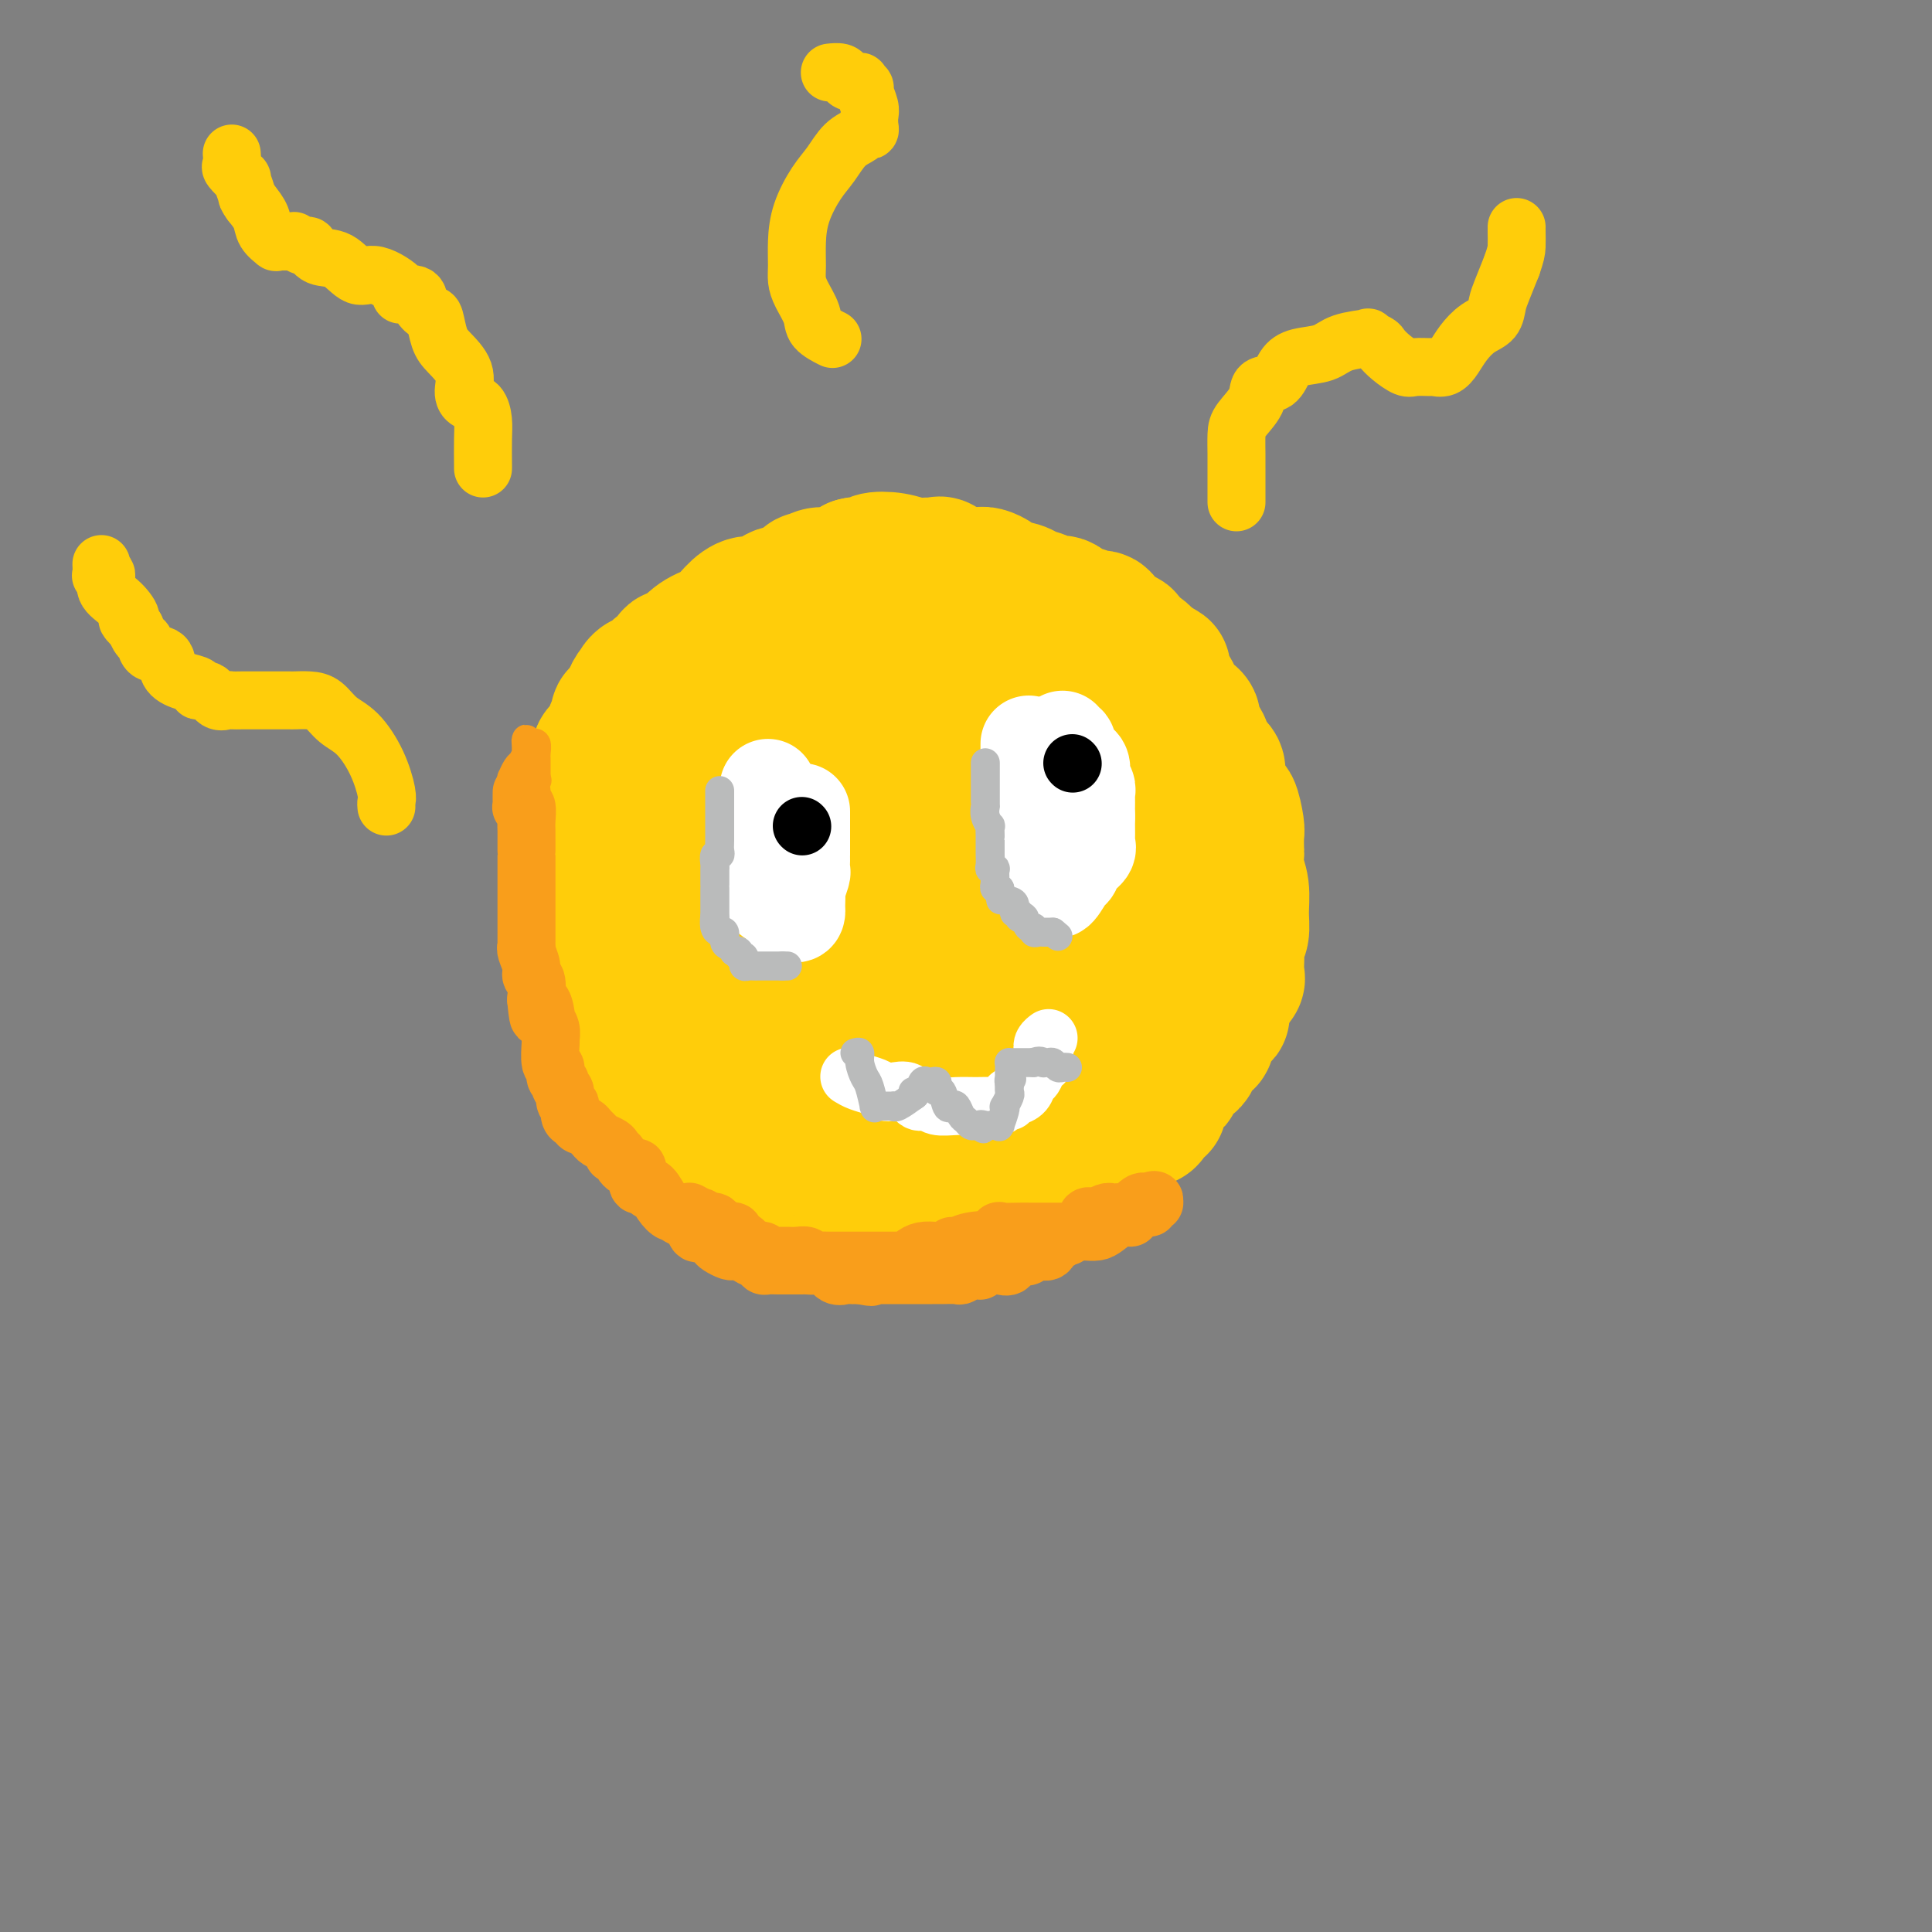 <svg viewBox='0 0 400 400' version='1.1' xmlns='http://www.w3.org/2000/svg' xmlns:xlink='http://www.w3.org/1999/xlink'><rect x="0" y="0" width="400" height="400" fill="#808080" stroke="none"/><g fill='none' stroke='#FFCD0A' stroke-width='28' stroke-linecap='round' stroke-linejoin='round'><path d='M201,128c0.324,-0.030 0.648,-0.059 0,0c-0.648,0.059 -2.269,0.208 -3,0c-0.731,-0.208 -0.573,-0.772 -1,-1c-0.427,-0.228 -1.437,-0.121 -3,0c-1.563,0.121 -3.677,0.255 -6,1c-2.323,0.745 -4.856,2.100 -7,3c-2.144,0.900 -3.901,1.346 -5,2c-1.099,0.654 -1.542,1.517 -2,2c-0.458,0.483 -0.932,0.586 -2,1c-1.068,0.414 -2.731,1.140 -4,2c-1.269,0.860 -2.145,1.854 -3,3c-0.855,1.146 -1.689,2.442 -2,3c-0.311,0.558 -0.099,0.376 -1,1c-0.901,0.624 -2.914,2.054 -4,3c-1.086,0.946 -1.243,1.409 -2,3c-0.757,1.591 -2.114,4.308 -3,6c-0.886,1.692 -1.303,2.357 -2,4c-0.697,1.643 -1.675,4.265 -2,6c-0.325,1.735 0.004,2.584 0,4c-0.004,1.416 -0.341,3.401 -1,5c-0.659,1.599 -1.639,2.813 -2,4c-0.361,1.187 -0.104,2.348 0,4c0.104,1.652 0.055,3.795 0,6c-0.055,2.205 -0.115,4.472 0,6c0.115,1.528 0.404,2.316 1,4c0.596,1.684 1.500,4.263 2,6c0.500,1.737 0.598,2.630 1,4c0.402,1.370 1.108,3.215 2,5c0.892,1.785 1.969,3.510 3,5c1.031,1.490 2.015,2.745 3,4'/><path d='M158,224c2.166,5.222 1.580,4.278 2,4c0.420,-0.278 1.847,0.111 3,1c1.153,0.889 2.032,2.277 3,3c0.968,0.723 2.024,0.782 3,1c0.976,0.218 1.872,0.597 3,1c1.128,0.403 2.488,0.832 4,1c1.512,0.168 3.178,0.075 5,0c1.822,-0.075 3.802,-0.131 6,0c2.198,0.131 4.614,0.450 7,0c2.386,-0.450 4.743,-1.669 7,-2c2.257,-0.331 4.414,0.225 6,0c1.586,-0.225 2.601,-1.230 4,-2c1.399,-0.770 3.182,-1.304 5,-2c1.818,-0.696 3.673,-1.554 5,-2c1.327,-0.446 2.128,-0.480 3,-1c0.872,-0.520 1.815,-1.527 3,-2c1.185,-0.473 2.610,-0.412 4,-1c1.390,-0.588 2.743,-1.826 4,-3c1.257,-1.174 2.418,-2.286 3,-3c0.582,-0.714 0.587,-1.032 1,-2c0.413,-0.968 1.235,-2.587 2,-4c0.765,-1.413 1.473,-2.621 2,-4c0.527,-1.379 0.873,-2.929 1,-4c0.127,-1.071 0.034,-1.664 0,-3c-0.034,-1.336 -0.008,-3.415 0,-5c0.008,-1.585 -0.002,-2.676 0,-4c0.002,-1.324 0.014,-2.880 0,-4c-0.014,-1.120 -0.055,-1.805 0,-3c0.055,-1.195 0.207,-2.899 0,-4c-0.207,-1.101 -0.773,-1.600 -1,-3c-0.227,-1.400 -0.113,-3.700 0,-6'/><path d='M243,171c0.035,-5.714 0.623,-3.999 0,-4c-0.623,-0.001 -2.456,-1.720 -3,-3c-0.544,-1.280 0.200,-2.123 0,-3c-0.200,-0.877 -1.343,-1.787 -2,-3c-0.657,-1.213 -0.827,-2.728 -1,-4c-0.173,-1.272 -0.350,-2.302 -1,-3c-0.650,-0.698 -1.774,-1.064 -2,-2c-0.226,-0.936 0.445,-2.444 0,-3c-0.445,-0.556 -2.006,-0.161 -3,-1c-0.994,-0.839 -1.420,-2.911 -2,-4c-0.580,-1.089 -1.314,-1.196 -2,-2c-0.686,-0.804 -1.325,-2.304 -2,-3c-0.675,-0.696 -1.386,-0.589 -2,-1c-0.614,-0.411 -1.129,-1.340 -2,-2c-0.871,-0.660 -2.097,-1.052 -3,-1c-0.903,0.052 -1.482,0.546 -2,0c-0.518,-0.546 -0.974,-2.132 -2,-3c-1.026,-0.868 -2.624,-1.017 -3,-1c-0.376,0.017 0.468,0.200 0,0c-0.468,-0.200 -2.249,-0.785 -3,-1c-0.751,-0.215 -0.474,-0.061 -1,0c-0.526,0.061 -1.857,0.031 -3,0c-1.143,-0.031 -2.098,-0.061 -3,0c-0.902,0.061 -1.749,0.212 -3,0c-1.251,-0.212 -2.905,-0.789 -4,-1c-1.095,-0.211 -1.630,-0.057 -2,0c-0.370,0.057 -0.573,0.015 -2,0c-1.427,-0.015 -4.076,-0.004 -5,0c-0.924,0.004 -0.121,0.001 0,0c0.121,-0.001 -0.439,-0.001 -1,0'/><path d='M184,126c-3.611,0.071 -0.637,0.750 0,1c0.637,0.250 -1.062,0.071 -2,0c-0.938,-0.071 -1.114,-0.032 -1,0c0.114,0.032 0.517,0.059 0,0c-0.517,-0.059 -1.954,-0.204 -3,0c-1.046,0.204 -1.702,0.758 -2,1c-0.298,0.242 -0.237,0.174 -1,0c-0.763,-0.174 -2.351,-0.453 -3,0c-0.649,0.453 -0.360,1.637 -1,2c-0.640,0.363 -2.211,-0.095 -3,0c-0.789,0.095 -0.798,0.744 -1,1c-0.202,0.256 -0.597,0.120 -1,0c-0.403,-0.120 -0.815,-0.224 -1,0c-0.185,0.224 -0.143,0.777 0,1c0.143,0.223 0.386,0.116 0,0c-0.386,-0.116 -1.399,-0.242 -2,0c-0.601,0.242 -0.788,0.853 -1,1c-0.212,0.147 -0.450,-0.171 -1,0c-0.550,0.171 -1.414,0.831 -2,1c-0.586,0.169 -0.896,-0.151 -1,0c-0.104,0.151 -0.002,0.775 0,1c0.002,0.225 -0.096,0.052 0,0c0.096,-0.052 0.387,0.017 0,0c-0.387,-0.017 -1.450,-0.120 -2,0c-0.550,0.120 -0.586,0.463 -1,1c-0.414,0.537 -1.207,1.269 -2,2'/><path d='M153,138c-4.994,1.751 -1.979,0.128 -1,0c0.979,-0.128 -0.076,1.240 -1,2c-0.924,0.760 -1.716,0.911 -2,1c-0.284,0.089 -0.060,0.117 0,0c0.060,-0.117 -0.043,-0.378 0,0c0.043,0.378 0.232,1.397 0,2c-0.232,0.603 -0.885,0.791 -1,1c-0.115,0.209 0.308,0.440 0,1c-0.308,0.560 -1.349,1.449 -2,2c-0.651,0.551 -0.913,0.763 -1,1c-0.087,0.237 0.001,0.500 0,1c-0.001,0.500 -0.092,1.236 0,2c0.092,0.764 0.365,1.554 0,2c-0.365,0.446 -1.370,0.547 -2,1c-0.630,0.453 -0.886,1.258 -1,2c-0.114,0.742 -0.087,1.423 0,2c0.087,0.577 0.235,1.051 0,2c-0.235,0.949 -0.851,2.371 -1,3c-0.149,0.629 0.170,0.463 0,1c-0.170,0.537 -0.830,1.778 -1,3c-0.170,1.222 0.151,2.426 0,3c-0.151,0.574 -0.772,0.518 -1,1c-0.228,0.482 -0.061,1.504 0,2c0.061,0.496 0.016,0.468 0,1c-0.016,0.532 -0.004,1.623 0,2c0.004,0.377 0.001,0.039 0,0c-0.001,-0.039 -0.000,0.220 0,1c0.000,0.780 0.000,2.080 0,3c-0.000,0.920 -0.000,1.460 0,2'/><path d='M139,182c-0.452,4.806 0.419,2.820 1,3c0.581,0.180 0.873,2.524 1,4c0.127,1.476 0.091,2.082 0,3c-0.091,0.918 -0.236,2.147 0,3c0.236,0.853 0.852,1.329 1,2c0.148,0.671 -0.172,1.537 0,2c0.172,0.463 0.834,0.523 1,1c0.166,0.477 -0.166,1.371 0,2c0.166,0.629 0.830,0.994 1,1c0.170,0.006 -0.155,-0.346 0,0c0.155,0.346 0.788,1.391 1,2c0.212,0.609 0.001,0.781 0,1c-0.001,0.219 0.209,0.483 1,1c0.791,0.517 2.165,1.286 3,2c0.835,0.714 1.131,1.372 2,2c0.869,0.628 2.312,1.224 3,2c0.688,0.776 0.621,1.730 1,2c0.379,0.270 1.203,-0.144 2,0c0.797,0.144 1.568,0.847 2,1c0.432,0.153 0.524,-0.243 1,0c0.476,0.243 1.334,1.126 2,2c0.666,0.874 1.140,1.741 2,2c0.860,0.259 2.105,-0.089 3,0c0.895,0.089 1.441,0.615 2,1c0.559,0.385 1.132,0.628 2,1c0.868,0.372 2.031,0.874 3,1c0.969,0.126 1.743,-0.124 3,0c1.257,0.124 2.997,0.621 4,1c1.003,0.379 1.270,0.641 2,1c0.730,0.359 1.923,0.817 3,1c1.077,0.183 2.039,0.092 3,0'/><path d='M189,226c4.692,0.929 3.922,0.251 4,0c0.078,-0.251 1.006,-0.074 2,0c0.994,0.074 2.056,0.046 3,0c0.944,-0.046 1.771,-0.110 3,0c1.229,0.110 2.860,0.393 4,0c1.140,-0.393 1.789,-1.462 3,-2c1.211,-0.538 2.985,-0.545 4,-1c1.015,-0.455 1.272,-1.357 2,-2c0.728,-0.643 1.928,-1.028 3,-1c1.072,0.028 2.017,0.468 3,0c0.983,-0.468 2.003,-1.845 3,-3c0.997,-1.155 1.970,-2.090 3,-3c1.030,-0.910 2.118,-1.797 3,-3c0.882,-1.203 1.557,-2.723 2,-4c0.443,-1.277 0.655,-2.311 1,-3c0.345,-0.689 0.825,-1.032 1,-2c0.175,-0.968 0.046,-2.559 0,-4c-0.046,-1.441 -0.009,-2.731 0,-4c0.009,-1.269 -0.009,-2.517 0,-4c0.009,-1.483 0.045,-3.202 0,-5c-0.045,-1.798 -0.173,-3.677 0,-5c0.173,-1.323 0.646,-2.092 0,-3c-0.646,-0.908 -2.412,-1.957 -3,-3c-0.588,-1.043 0.002,-2.080 0,-3c-0.002,-0.920 -0.596,-1.722 -1,-3c-0.404,-1.278 -0.620,-3.032 -1,-4c-0.380,-0.968 -0.925,-1.149 -1,-2c-0.075,-0.851 0.320,-2.372 0,-3c-0.320,-0.628 -1.355,-0.361 -2,-1c-0.645,-0.639 -0.898,-2.182 -1,-3c-0.102,-0.818 -0.051,-0.909 0,-1'/><path d='M224,154c-2.120,-4.134 -2.918,-2.971 -3,-3c-0.082,-0.029 0.554,-1.252 0,-2c-0.554,-0.748 -2.297,-1.022 -3,-1c-0.703,0.022 -0.364,0.339 -1,0c-0.636,-0.339 -2.245,-1.334 -3,-2c-0.755,-0.666 -0.654,-1.002 -1,-1c-0.346,0.002 -1.137,0.340 -2,0c-0.863,-0.340 -1.797,-1.360 -3,-2c-1.203,-0.640 -2.675,-0.899 -4,-1c-1.325,-0.101 -2.505,-0.043 -4,0c-1.495,0.043 -3.307,0.070 -5,0c-1.693,-0.070 -3.269,-0.236 -4,0c-0.731,0.236 -0.619,0.874 -1,1c-0.381,0.126 -1.256,-0.259 -2,0c-0.744,0.259 -1.358,1.163 -3,2c-1.642,0.837 -4.314,1.607 -6,3c-1.686,1.393 -2.386,3.410 -4,5c-1.614,1.590 -4.141,2.755 -6,5c-1.859,2.245 -3.049,5.572 -4,8c-0.951,2.428 -1.664,3.957 -2,5c-0.336,1.043 -0.295,1.602 -1,3c-0.705,1.398 -2.157,3.637 -3,6c-0.843,2.363 -1.076,4.852 -1,7c0.076,2.148 0.461,3.957 1,6c0.539,2.043 1.232,4.320 2,6c0.768,1.680 1.611,2.762 3,4c1.389,1.238 3.325,2.633 5,4c1.675,1.367 3.088,2.707 5,4c1.912,1.293 4.322,2.541 7,4c2.678,1.459 5.622,3.131 8,4c2.378,0.869 4.189,0.934 6,1'/><path d='M195,220c3.882,1.346 3.087,0.209 4,0c0.913,-0.209 3.533,0.508 6,0c2.467,-0.508 4.779,-2.242 7,-4c2.221,-1.758 4.349,-3.540 6,-5c1.651,-1.460 2.824,-2.599 4,-4c1.176,-1.401 2.353,-3.064 3,-4c0.647,-0.936 0.762,-1.143 1,-2c0.238,-0.857 0.598,-2.363 1,-4c0.402,-1.637 0.847,-3.405 1,-5c0.153,-1.595 0.015,-3.017 0,-5c-0.015,-1.983 0.093,-4.526 0,-6c-0.093,-1.474 -0.388,-1.878 -1,-3c-0.612,-1.122 -1.543,-2.962 -2,-4c-0.457,-1.038 -0.442,-1.274 -1,-2c-0.558,-0.726 -1.689,-1.941 -3,-3c-1.311,-1.059 -2.801,-1.961 -4,-3c-1.199,-1.039 -2.105,-2.215 -3,-3c-0.895,-0.785 -1.778,-1.180 -3,-2c-1.222,-0.820 -2.782,-2.065 -4,-3c-1.218,-0.935 -2.093,-1.560 -3,-2c-0.907,-0.440 -1.846,-0.693 -3,-1c-1.154,-0.307 -2.522,-0.667 -3,-1c-0.478,-0.333 -0.066,-0.640 -1,0c-0.934,0.640 -3.213,2.225 -5,4c-1.787,1.775 -3.081,3.739 -5,6c-1.919,2.261 -4.462,4.818 -6,7c-1.538,2.182 -2.072,3.988 -3,6c-0.928,2.012 -2.249,4.230 -3,7c-0.751,2.770 -0.933,6.092 -1,9c-0.067,2.908 -0.019,5.402 0,7c0.019,1.598 0.010,2.299 0,3'/><path d='M174,203c0.274,3.800 1.459,3.799 2,4c0.541,0.201 0.438,0.602 1,1c0.562,0.398 1.790,0.793 4,1c2.210,0.207 5.403,0.227 8,0c2.597,-0.227 4.598,-0.702 7,-2c2.402,-1.298 5.203,-3.421 7,-5c1.797,-1.579 2.589,-2.614 3,-4c0.411,-1.386 0.443,-3.123 1,-5c0.557,-1.877 1.641,-3.893 2,-6c0.359,-2.107 -0.007,-4.306 0,-6c0.007,-1.694 0.387,-2.885 0,-4c-0.387,-1.115 -1.542,-2.155 -2,-3c-0.458,-0.845 -0.218,-1.494 0,-2c0.218,-0.506 0.414,-0.868 0,-1c-0.414,-0.132 -1.439,-0.035 -2,0c-0.561,0.035 -0.660,0.007 -1,0c-0.340,-0.007 -0.922,0.006 -2,0c-1.078,-0.006 -2.652,-0.033 -4,1c-1.348,1.033 -2.470,3.126 -3,4c-0.530,0.874 -0.467,0.530 -1,1c-0.533,0.470 -1.660,1.754 -2,3c-0.340,1.246 0.108,2.453 0,4c-0.108,1.547 -0.770,3.433 -1,5c-0.230,1.567 -0.026,2.815 0,4c0.026,1.185 -0.127,2.307 0,3c0.127,0.693 0.533,0.956 1,1c0.467,0.044 0.995,-0.132 2,0c1.005,0.132 2.486,0.571 4,0c1.514,-0.571 3.062,-2.154 4,-3c0.938,-0.846 1.268,-0.956 2,-2c0.732,-1.044 1.866,-3.022 3,-5'/><path d='M207,187c1.724,-1.940 1.534,-1.792 2,-3c0.466,-1.208 1.588,-3.774 2,-6c0.412,-2.226 0.115,-4.112 0,-6c-0.115,-1.888 -0.046,-3.777 0,-6c0.046,-2.223 0.071,-4.778 -1,-7c-1.071,-2.222 -3.239,-4.110 -5,-6c-1.761,-1.890 -3.117,-3.780 -5,-5c-1.883,-1.220 -4.293,-1.768 -6,-2c-1.707,-0.232 -2.711,-0.146 -4,0c-1.289,0.146 -2.862,0.353 -5,1c-2.138,0.647 -4.841,1.733 -7,3c-2.159,1.267 -3.772,2.715 -6,4c-2.228,1.285 -5.069,2.408 -7,4c-1.931,1.592 -2.952,3.654 -4,5c-1.048,1.346 -2.123,1.977 -3,3c-0.877,1.023 -1.555,2.439 -2,5c-0.445,2.561 -0.655,6.267 -1,9c-0.345,2.733 -0.823,4.493 -1,7c-0.177,2.507 -0.052,5.762 0,8c0.052,2.238 0.032,3.461 1,5c0.968,1.539 2.924,3.396 5,5c2.076,1.604 4.273,2.957 7,4c2.727,1.043 5.983,1.776 9,2c3.017,0.224 5.794,-0.059 9,0c3.206,0.059 6.840,0.462 10,0c3.160,-0.462 5.845,-1.789 8,-3c2.155,-1.211 3.779,-2.305 6,-4c2.221,-1.695 5.039,-3.990 7,-6c1.961,-2.010 3.067,-3.733 4,-6c0.933,-2.267 1.695,-5.076 2,-8c0.305,-2.924 0.152,-5.962 0,-9'/><path d='M222,175c0.908,-5.166 0.178,-6.581 -1,-9c-1.178,-2.419 -2.802,-5.843 -4,-8c-1.198,-2.157 -1.968,-3.048 -3,-4c-1.032,-0.952 -2.327,-1.964 -4,-3c-1.673,-1.036 -3.724,-2.097 -5,-3c-1.276,-0.903 -1.777,-1.648 -4,-2c-2.223,-0.352 -6.169,-0.311 -9,-1c-2.831,-0.689 -4.545,-2.109 -8,-3c-3.455,-0.891 -8.649,-1.252 -12,-1c-3.351,0.252 -4.860,1.115 -7,2c-2.140,0.885 -4.912,1.790 -7,3c-2.088,1.210 -3.491,2.726 -5,5c-1.509,2.274 -3.124,5.306 -5,8c-1.876,2.694 -4.015,5.051 -5,8c-0.985,2.949 -0.817,6.489 -1,10c-0.183,3.511 -0.717,6.992 -1,10c-0.283,3.008 -0.313,5.541 0,8c0.313,2.459 0.971,4.842 2,7c1.029,2.158 2.431,4.090 4,6c1.569,1.910 3.307,3.797 5,5c1.693,1.203 3.342,1.720 5,3c1.658,1.280 3.324,3.321 5,4c1.676,0.679 3.361,-0.006 5,0c1.639,0.006 3.231,0.703 5,1c1.769,0.297 3.715,0.193 6,0c2.285,-0.193 4.908,-0.475 7,-1c2.092,-0.525 3.652,-1.293 6,-3c2.348,-1.707 5.485,-4.355 8,-6c2.515,-1.645 4.408,-2.289 6,-4c1.592,-1.711 2.883,-4.489 4,-7c1.117,-2.511 2.058,-4.756 3,-7'/><path d='M212,193c1.522,-3.935 1.829,-6.774 2,-9c0.171,-2.226 0.208,-3.840 0,-7c-0.208,-3.160 -0.661,-7.864 -1,-10c-0.339,-2.136 -0.565,-1.702 -1,-3c-0.435,-1.298 -1.078,-4.329 -2,-6c-0.922,-1.671 -2.124,-1.981 -3,-3c-0.876,-1.019 -1.427,-2.745 -3,-4c-1.573,-1.255 -4.167,-2.039 -6,-3c-1.833,-0.961 -2.903,-2.099 -4,-3c-1.097,-0.901 -2.220,-1.566 -3,-2c-0.780,-0.434 -1.218,-0.638 -3,-1c-1.782,-0.362 -4.907,-0.883 -6,-1c-1.093,-0.117 -0.153,0.169 -1,0c-0.847,-0.169 -3.480,-0.791 -6,-1c-2.520,-0.209 -4.927,-0.003 -7,0c-2.073,0.003 -3.812,-0.198 -6,0c-2.188,0.198 -4.826,0.794 -6,1c-1.174,0.206 -0.884,0.022 -1,0c-0.116,-0.022 -0.639,0.120 -1,0c-0.361,-0.120 -0.558,-0.500 -1,0c-0.442,0.500 -1.127,1.881 -2,3c-0.873,1.119 -1.935,1.978 -3,3c-1.065,1.022 -2.134,2.208 -3,4c-0.866,1.792 -1.529,4.190 -2,6c-0.471,1.810 -0.751,3.033 -1,4c-0.249,0.967 -0.466,1.680 -1,3c-0.534,1.320 -1.383,3.249 -2,5c-0.617,1.751 -1.000,3.325 -1,5c0.000,1.675 0.385,3.451 0,5c-0.385,1.549 -1.538,2.871 -2,4c-0.462,1.129 -0.231,2.064 0,3'/><path d='M136,186c-1.392,6.213 -0.373,4.244 0,4c0.373,-0.244 0.100,1.236 0,3c-0.100,1.764 -0.027,3.813 0,5c0.027,1.187 0.010,1.513 0,2c-0.010,0.487 -0.011,1.137 0,2c0.011,0.863 0.034,1.940 0,3c-0.034,1.060 -0.125,2.102 0,3c0.125,0.898 0.467,1.650 1,3c0.533,1.350 1.259,3.297 2,4c0.741,0.703 1.497,0.162 2,1c0.503,0.838 0.752,3.056 1,4c0.248,0.944 0.497,0.614 1,1c0.503,0.386 1.262,1.488 2,2c0.738,0.512 1.454,0.435 2,1c0.546,0.565 0.921,1.771 2,2c1.079,0.229 2.861,-0.521 4,0c1.139,0.521 1.633,2.311 3,3c1.367,0.689 3.606,0.276 5,0c1.394,-0.276 1.944,-0.415 3,0c1.056,0.415 2.619,1.383 4,2c1.381,0.617 2.581,0.883 4,1c1.419,0.117 3.056,0.084 5,0c1.944,-0.084 4.196,-0.218 6,0c1.804,0.218 3.160,0.790 4,1c0.840,0.210 1.165,0.058 2,0c0.835,-0.058 2.178,-0.022 3,0c0.822,0.022 1.121,0.031 2,0c0.879,-0.031 2.339,-0.101 4,0c1.661,0.101 3.524,0.373 5,0c1.476,-0.373 2.565,-1.392 4,-2c1.435,-0.608 3.218,-0.804 5,-1'/><path d='M212,230c4.407,-0.703 2.923,-0.961 3,-1c0.077,-0.039 1.715,0.140 3,0c1.285,-0.140 2.218,-0.600 3,-1c0.782,-0.400 1.414,-0.741 2,-1c0.586,-0.259 1.127,-0.438 2,-1c0.873,-0.562 2.079,-1.508 3,-2c0.921,-0.492 1.556,-0.530 2,-1c0.444,-0.470 0.696,-1.373 1,-2c0.304,-0.627 0.659,-0.979 1,-1c0.341,-0.021 0.669,0.290 1,0c0.331,-0.290 0.666,-1.180 1,-2c0.334,-0.820 0.667,-1.570 1,-2c0.333,-0.430 0.667,-0.542 1,-1c0.333,-0.458 0.663,-1.264 1,-2c0.337,-0.736 0.679,-1.401 1,-3c0.321,-1.599 0.622,-4.130 1,-6c0.378,-1.870 0.833,-3.077 1,-4c0.167,-0.923 0.045,-1.563 0,-3c-0.045,-1.437 -0.013,-3.673 0,-5c0.013,-1.327 0.006,-1.747 0,-3c-0.006,-1.253 -0.010,-3.341 0,-5c0.010,-1.659 0.034,-2.888 0,-4c-0.034,-1.112 -0.126,-2.105 0,-3c0.126,-0.895 0.470,-1.692 0,-3c-0.470,-1.308 -1.754,-3.127 -3,-5c-1.246,-1.873 -2.454,-3.800 -3,-5c-0.546,-1.200 -0.431,-1.672 -1,-3c-0.569,-1.328 -1.823,-3.511 -3,-5c-1.177,-1.489 -2.279,-2.286 -3,-3c-0.721,-0.714 -1.063,-1.347 -2,-2c-0.937,-0.653 -2.468,-1.327 -4,-2'/><path d='M221,149c-1.420,-1.767 -0.469,-2.684 -1,-3c-0.531,-0.316 -2.545,-0.030 -4,-1c-1.455,-0.970 -2.352,-3.195 -3,-4c-0.648,-0.805 -1.046,-0.191 -2,-1c-0.954,-0.809 -2.464,-3.040 -4,-4c-1.536,-0.960 -3.100,-0.647 -4,-1c-0.900,-0.353 -1.137,-1.370 -2,-2c-0.863,-0.630 -2.353,-0.872 -3,-1c-0.647,-0.128 -0.453,-0.142 -1,0c-0.547,0.142 -1.835,0.442 -3,0c-1.165,-0.442 -2.206,-1.624 -3,-2c-0.794,-0.376 -1.342,0.054 -2,0c-0.658,-0.054 -1.425,-0.593 -2,-1c-0.575,-0.407 -0.956,-0.681 -2,-1c-1.044,-0.319 -2.749,-0.681 -4,-1c-1.251,-0.319 -2.046,-0.593 -3,-1c-0.954,-0.407 -2.065,-0.946 -3,-1c-0.935,-0.054 -1.693,0.378 -3,0c-1.307,-0.378 -3.164,-1.568 -4,-2c-0.836,-0.432 -0.650,-0.108 -1,0c-0.350,0.108 -1.237,-0.001 -2,0c-0.763,0.001 -1.401,0.110 -2,0c-0.599,-0.110 -1.160,-0.440 -2,0c-0.840,0.440 -1.961,1.650 -3,2c-1.039,0.350 -1.998,-0.160 -3,0c-1.002,0.160 -2.046,0.990 -3,2c-0.954,1.010 -1.816,2.199 -3,3c-1.184,0.801 -2.688,1.215 -4,2c-1.312,0.785 -2.430,1.942 -3,3c-0.570,1.058 -0.591,2.017 -1,3c-0.409,0.983 -1.204,1.992 -2,3'/><path d='M139,141c-3.145,3.029 -3.007,2.603 -3,3c0.007,0.397 -0.116,1.618 -1,3c-0.884,1.382 -2.527,2.925 -3,4c-0.473,1.075 0.224,1.683 0,3c-0.224,1.317 -1.370,3.342 -2,5c-0.630,1.658 -0.743,2.949 -1,5c-0.257,2.051 -0.657,4.863 -1,7c-0.343,2.137 -0.627,3.600 -1,5c-0.373,1.400 -0.833,2.738 -1,4c-0.167,1.262 -0.041,2.449 0,4c0.041,1.551 -0.004,3.466 0,5c0.004,1.534 0.057,2.687 0,4c-0.057,1.313 -0.224,2.787 0,4c0.224,1.213 0.840,2.165 1,3c0.160,0.835 -0.135,1.553 0,3c0.135,1.447 0.700,3.623 1,5c0.300,1.377 0.334,1.955 1,3c0.666,1.045 1.963,2.558 3,4c1.037,1.442 1.813,2.811 3,4c1.187,1.189 2.785,2.196 4,3c1.215,0.804 2.049,1.406 3,2c0.951,0.594 2.021,1.181 3,2c0.979,0.819 1.868,1.870 3,3c1.132,1.130 2.509,2.340 4,3c1.491,0.660 3.098,0.769 5,1c1.902,0.231 4.100,0.584 6,1c1.900,0.416 3.504,0.896 5,1c1.496,0.104 2.886,-0.168 4,0c1.114,0.168 1.954,0.776 3,1c1.046,0.224 2.299,0.064 4,0c1.701,-0.064 3.851,-0.032 6,0'/><path d='M185,236c6.257,0.620 5.400,0.169 6,0c0.600,-0.169 2.655,-0.057 4,0c1.345,0.057 1.978,0.060 3,0c1.022,-0.060 2.432,-0.184 4,0c1.568,0.184 3.293,0.677 5,0c1.707,-0.677 3.397,-2.524 5,-3c1.603,-0.476 3.120,0.417 4,0c0.880,-0.417 1.124,-2.145 2,-3c0.876,-0.855 2.384,-0.836 3,-1c0.616,-0.164 0.340,-0.510 1,-1c0.660,-0.490 2.255,-1.123 3,-2c0.745,-0.877 0.641,-1.996 1,-3c0.359,-1.004 1.180,-1.891 2,-3c0.820,-1.109 1.638,-2.440 2,-3c0.362,-0.560 0.268,-0.348 1,-1c0.732,-0.652 2.291,-2.168 3,-3c0.709,-0.832 0.567,-0.979 1,-2c0.433,-1.021 1.439,-2.915 2,-4c0.561,-1.085 0.676,-1.359 1,-2c0.324,-0.641 0.857,-1.649 1,-2c0.143,-0.351 -0.105,-0.047 0,-1c0.105,-0.953 0.564,-3.165 1,-4c0.436,-0.835 0.849,-0.295 1,-1c0.151,-0.705 0.041,-2.657 0,-4c-0.041,-1.343 -0.014,-2.079 0,-3c0.014,-0.921 0.014,-2.028 0,-3c-0.014,-0.972 -0.042,-1.810 0,-3c0.042,-1.190 0.156,-2.731 0,-4c-0.156,-1.269 -0.580,-2.265 -1,-3c-0.420,-0.735 -0.834,-1.210 -1,-2c-0.166,-0.790 -0.083,-1.895 0,-3'/><path d='M239,172c-0.214,-5.344 -0.748,-3.203 -1,-3c-0.252,0.203 -0.221,-1.531 -1,-3c-0.779,-1.469 -2.367,-2.672 -3,-4c-0.633,-1.328 -0.313,-2.780 0,-4c0.313,-1.220 0.617,-2.208 0,-3c-0.617,-0.792 -2.154,-1.387 -3,-2c-0.846,-0.613 -1.000,-1.244 -1,-2c0.000,-0.756 0.155,-1.638 0,-2c-0.155,-0.362 -0.619,-0.206 -1,-1c-0.381,-0.794 -0.680,-2.539 -1,-3c-0.320,-0.461 -0.663,0.363 -1,0c-0.337,-0.363 -0.669,-1.914 -1,-3c-0.331,-1.086 -0.660,-1.709 -1,-2c-0.340,-0.291 -0.692,-0.251 -1,-1c-0.308,-0.749 -0.573,-2.289 -1,-3c-0.427,-0.711 -1.015,-0.594 -2,-1c-0.985,-0.406 -2.366,-1.337 -3,-2c-0.634,-0.663 -0.522,-1.060 -1,-1c-0.478,0.060 -1.546,0.576 -2,0c-0.454,-0.576 -0.294,-2.244 -1,-3c-0.706,-0.756 -2.278,-0.601 -3,-1c-0.722,-0.399 -0.595,-1.351 -1,-2c-0.405,-0.649 -1.342,-0.995 -2,-1c-0.658,-0.005 -1.039,0.332 -1,0c0.039,-0.332 0.496,-1.332 0,-2c-0.496,-0.668 -1.946,-1.002 -3,-1c-1.054,0.002 -1.710,0.340 -2,0c-0.290,-0.340 -0.212,-1.359 -1,-2c-0.788,-0.641 -2.443,-0.903 -3,-1c-0.557,-0.097 -0.016,-0.028 0,0c0.016,0.028 -0.492,0.014 -1,0'/><path d='M197,119c-4.601,-2.630 -3.104,-0.705 -3,0c0.104,0.705 -1.186,0.189 -2,0c-0.814,-0.189 -1.151,-0.050 -2,0c-0.849,0.050 -2.208,0.012 -3,0c-0.792,-0.012 -1.016,0.000 -2,0c-0.984,-0.000 -2.730,-0.014 -4,0c-1.270,0.014 -2.066,0.057 -3,0c-0.934,-0.057 -2.005,-0.213 -3,0c-0.995,0.213 -1.913,0.793 -3,1c-1.087,0.207 -2.341,0.039 -3,0c-0.659,-0.039 -0.721,0.052 -1,0c-0.279,-0.052 -0.774,-0.247 -1,0c-0.226,0.247 -0.182,0.936 0,1c0.182,0.064 0.502,-0.498 1,-1c0.498,-0.502 1.172,-0.943 2,-1c0.828,-0.057 1.808,0.269 3,0c1.192,-0.269 2.596,-1.135 4,-2'/><path d='M177,117c1.843,-0.479 2.450,-0.177 3,0c0.550,0.177 1.043,0.229 1,0c-0.043,-0.229 -0.621,-0.740 0,-1c0.621,-0.260 2.441,-0.268 4,0c1.559,0.268 2.856,0.811 4,1c1.144,0.189 2.135,0.022 3,0c0.865,-0.022 1.604,0.099 2,0c0.396,-0.099 0.448,-0.420 1,0c0.552,0.420 1.606,1.580 3,2c1.394,0.420 3.130,0.102 4,0c0.870,-0.102 0.874,0.014 1,0c0.126,-0.014 0.375,-0.158 1,0c0.625,0.158 1.627,0.619 2,1c0.373,0.381 0.116,0.681 1,1c0.884,0.319 2.908,0.658 4,1c1.092,0.342 1.251,0.688 2,1c0.749,0.312 2.087,0.590 3,1c0.913,0.410 1.399,0.951 2,1c0.601,0.049 1.317,-0.395 2,0c0.683,0.395 1.334,1.628 2,2c0.666,0.372 1.347,-0.117 2,0c0.653,0.117 1.278,0.838 2,1c0.722,0.162 1.541,-0.237 2,0c0.459,0.237 0.560,1.109 1,2c0.440,0.891 1.220,1.799 2,2c0.780,0.201 1.560,-0.307 2,0c0.440,0.307 0.542,1.429 1,2c0.458,0.571 1.274,0.592 2,1c0.726,0.408 1.363,1.204 2,2'/><path d='M238,137c5.090,2.721 1.816,1.023 1,1c-0.816,-0.023 0.828,1.629 2,3c1.172,1.371 1.874,2.461 2,3c0.126,0.539 -0.322,0.528 0,1c0.322,0.472 1.414,1.428 2,2c0.586,0.572 0.666,0.762 1,1c0.334,0.238 0.920,0.525 1,1c0.080,0.475 -0.347,1.138 0,2c0.347,0.862 1.469,1.924 2,3c0.531,1.076 0.471,2.167 1,3c0.529,0.833 1.647,1.407 2,2c0.353,0.593 -0.059,1.206 0,2c0.059,0.794 0.590,1.769 1,3c0.410,1.231 0.698,2.719 1,3c0.302,0.281 0.617,-0.645 1,0c0.383,0.645 0.834,2.861 1,4c0.166,1.139 0.048,1.202 0,2c-0.048,0.798 -0.027,2.330 0,3c0.027,0.670 0.061,0.476 0,1c-0.061,0.524 -0.216,1.765 0,3c0.216,1.235 0.804,2.466 1,4c0.196,1.534 0.000,3.373 0,5c-0.000,1.627 0.196,3.042 0,4c-0.196,0.958 -0.783,1.460 -1,2c-0.217,0.540 -0.065,1.117 0,2c0.065,0.883 0.042,2.072 0,3c-0.042,0.928 -0.102,1.597 0,2c0.102,0.403 0.368,0.541 0,1c-0.368,0.459 -1.368,1.239 -2,2c-0.632,0.761 -0.895,1.503 -1,2c-0.105,0.497 -0.053,0.748 0,1'/><path d='M253,208c-0.512,2.777 0.209,2.219 0,2c-0.209,-0.219 -1.349,-0.099 -2,1c-0.651,1.099 -0.814,3.176 -1,4c-0.186,0.824 -0.397,0.395 -1,1c-0.603,0.605 -1.599,2.244 -2,3c-0.401,0.756 -0.208,0.631 -1,1c-0.792,0.369 -2.569,1.234 -3,2c-0.431,0.766 0.483,1.433 0,2c-0.483,0.567 -2.364,1.034 -3,2c-0.636,0.966 -0.028,2.429 0,3c0.028,0.571 -0.525,0.248 -1,0c-0.475,-0.248 -0.871,-0.421 -1,0c-0.129,0.421 0.009,1.436 0,2c-0.009,0.564 -0.166,0.676 -1,1c-0.834,0.324 -2.346,0.861 -3,1c-0.654,0.139 -0.452,-0.121 -1,0c-0.548,0.121 -1.847,0.624 -3,1c-1.153,0.376 -2.160,0.625 -3,1c-0.840,0.375 -1.511,0.875 -2,1c-0.489,0.125 -0.795,-0.123 -2,0c-1.205,0.123 -3.309,0.619 -5,1c-1.691,0.381 -2.969,0.646 -4,1c-1.031,0.354 -1.814,0.798 -3,1c-1.186,0.202 -2.774,0.163 -4,0c-1.226,-0.163 -2.089,-0.450 -3,0c-0.911,0.450 -1.871,1.636 -3,2c-1.129,0.364 -2.427,-0.093 -3,0c-0.573,0.093 -0.422,0.736 -1,1c-0.578,0.264 -1.886,0.148 -3,0c-1.114,-0.148 -2.032,-0.328 -3,0c-0.968,0.328 -1.984,1.164 -3,2'/><path d='M188,244c-7.852,2.241 -2.482,1.342 -1,1c1.482,-0.342 -0.924,-0.129 -2,0c-1.076,0.129 -0.821,0.174 -1,0c-0.179,-0.174 -0.792,-0.568 -2,-1c-1.208,-0.432 -3.012,-0.900 -5,-1c-1.988,-0.100 -4.160,0.170 -5,0c-0.840,-0.170 -0.347,-0.781 -1,-1c-0.653,-0.219 -2.451,-0.047 -3,0c-0.549,0.047 0.152,-0.030 0,0c-0.152,0.030 -1.159,0.168 -2,0c-0.841,-0.168 -1.518,-0.641 -2,-1c-0.482,-0.359 -0.768,-0.603 -2,-1c-1.232,-0.397 -3.409,-0.946 -4,-1c-0.591,-0.054 0.403,0.385 0,0c-0.403,-0.385 -2.203,-1.596 -3,-2c-0.797,-0.404 -0.591,-0.002 -1,0c-0.409,0.002 -1.433,-0.397 -2,-1c-0.567,-0.603 -0.676,-1.409 -1,-2c-0.324,-0.591 -0.864,-0.967 -2,-1c-1.136,-0.033 -2.868,0.276 -4,0c-1.132,-0.276 -1.664,-1.137 -2,-2c-0.336,-0.863 -0.475,-1.728 -1,-2c-0.525,-0.272 -1.435,0.047 -2,0c-0.565,-0.047 -0.785,-0.462 -1,-1c-0.215,-0.538 -0.426,-1.200 -1,-2c-0.574,-0.800 -1.513,-1.738 -2,-2c-0.487,-0.262 -0.523,0.151 -1,0c-0.477,-0.151 -1.396,-0.865 -2,-1c-0.604,-0.135 -0.893,0.310 -1,0c-0.107,-0.310 -0.030,-1.374 0,-2c0.030,-0.626 0.015,-0.813 0,-1'/><path d='M132,220c-2.400,-1.876 -1.901,-0.065 -2,0c-0.099,0.065 -0.796,-1.615 -1,-3c-0.204,-1.385 0.085,-2.474 0,-3c-0.085,-0.526 -0.545,-0.489 -1,-1c-0.455,-0.511 -0.907,-1.569 -1,-2c-0.093,-0.431 0.172,-0.234 0,-1c-0.172,-0.766 -0.783,-2.495 -1,-3c-0.217,-0.505 -0.042,0.214 0,0c0.042,-0.214 -0.049,-1.361 0,-2c0.049,-0.639 0.237,-0.770 0,-1c-0.237,-0.230 -0.901,-0.560 -1,-1c-0.099,-0.440 0.366,-0.990 0,-2c-0.366,-1.010 -1.562,-2.480 -2,-3c-0.438,-0.520 -0.117,-0.088 0,0c0.117,0.088 0.031,-0.166 0,-1c-0.031,-0.834 -0.007,-2.246 0,-3c0.007,-0.754 -0.002,-0.850 0,-1c0.002,-0.150 0.015,-0.353 0,-1c-0.015,-0.647 -0.057,-1.736 0,-2c0.057,-0.264 0.213,0.298 0,0c-0.213,-0.298 -0.797,-1.455 -1,-2c-0.203,-0.545 -0.026,-0.477 0,-1c0.026,-0.523 -0.098,-1.636 0,-2c0.098,-0.364 0.419,0.020 0,0c-0.419,-0.020 -1.576,-0.444 -2,-1c-0.424,-0.556 -0.114,-1.244 0,-2c0.114,-0.756 0.030,-1.581 0,-2c-0.030,-0.419 -0.008,-0.432 0,-1c0.008,-0.568 0.002,-1.691 0,-2c-0.002,-0.309 -0.001,0.198 0,0c0.001,-0.198 0.000,-1.099 0,-2'/><path d='M120,175c-0.464,-3.812 -0.124,-1.843 0,-1c0.124,0.843 0.034,0.559 0,0c-0.034,-0.559 -0.010,-1.394 0,-2c0.010,-0.606 0.006,-0.985 0,-1c-0.006,-0.015 -0.016,0.333 0,0c0.016,-0.333 0.057,-1.346 0,-2c-0.057,-0.654 -0.212,-0.949 0,-1c0.212,-0.051 0.792,0.141 1,0c0.208,-0.141 0.046,-0.615 0,-1c-0.046,-0.385 0.026,-0.681 0,-1c-0.026,-0.319 -0.150,-0.662 0,-1c0.150,-0.338 0.575,-0.672 1,-1c0.425,-0.328 0.850,-0.650 1,-1c0.150,-0.350 0.025,-0.727 0,-1c-0.025,-0.273 0.049,-0.440 0,-1c-0.049,-0.560 -0.221,-1.512 0,-2c0.221,-0.488 0.833,-0.512 1,-1c0.167,-0.488 -0.113,-1.440 0,-2c0.113,-0.560 0.619,-0.729 1,-1c0.381,-0.271 0.637,-0.645 1,-1c0.363,-0.355 0.833,-0.691 1,-1c0.167,-0.309 0.031,-0.589 0,-1c-0.031,-0.411 0.043,-0.951 0,-1c-0.043,-0.049 -0.205,0.395 0,0c0.205,-0.395 0.776,-1.628 1,-2c0.224,-0.372 0.101,0.117 0,0c-0.101,-0.117 -0.181,-0.839 0,-1c0.181,-0.161 0.623,0.240 1,0c0.377,-0.240 0.688,-1.120 1,-2'/><path d='M130,146c1.714,-4.742 0.998,-2.098 1,-1c0.002,1.098 0.723,0.648 1,0c0.277,-0.648 0.112,-1.494 0,-2c-0.112,-0.506 -0.171,-0.670 0,-1c0.171,-0.330 0.571,-0.824 1,-1c0.429,-0.176 0.886,-0.032 1,0c0.114,0.032 -0.115,-0.047 0,0c0.115,0.047 0.573,0.218 1,0c0.427,-0.218 0.822,-0.827 1,-1c0.178,-0.173 0.138,0.089 0,0c-0.138,-0.089 -0.373,-0.531 0,-1c0.373,-0.469 1.356,-0.967 2,-1c0.644,-0.033 0.950,0.397 1,0c0.050,-0.397 -0.156,-1.621 0,-2c0.156,-0.379 0.673,0.087 1,0c0.327,-0.087 0.465,-0.726 1,-1c0.535,-0.274 1.467,-0.182 2,0c0.533,0.182 0.668,0.455 1,0c0.332,-0.455 0.862,-1.639 1,-2c0.138,-0.361 -0.117,0.099 0,0c0.117,-0.099 0.604,-0.759 1,-1c0.396,-0.241 0.700,-0.065 1,0c0.300,0.065 0.596,0.017 1,0c0.404,-0.017 0.916,-0.005 1,0c0.084,0.005 -0.262,0.001 0,0c0.262,-0.001 1.131,-0.001 2,0'/><path d='M151,132c1.729,-0.935 1.051,-1.771 1,-2c-0.051,-0.229 0.526,0.149 1,0c0.474,-0.149 0.847,-0.823 1,-1c0.153,-0.177 0.087,0.145 0,0c-0.087,-0.145 -0.195,-0.756 0,-1c0.195,-0.244 0.692,-0.122 1,0c0.308,0.122 0.426,0.244 1,0c0.574,-0.244 1.603,-0.854 2,-1c0.397,-0.146 0.162,0.171 0,0c-0.162,-0.171 -0.251,-0.831 0,-1c0.251,-0.169 0.840,0.153 1,0c0.160,-0.153 -0.111,-0.780 0,-1c0.111,-0.220 0.602,-0.031 1,0c0.398,0.031 0.702,-0.096 1,0c0.298,0.096 0.591,0.414 1,0c0.409,-0.414 0.936,-1.561 1,-2c0.064,-0.439 -0.333,-0.169 0,0c0.333,0.169 1.397,0.238 2,0c0.603,-0.238 0.744,-0.782 1,-1c0.256,-0.218 0.628,-0.109 1,0'/><path d='M167,122c2.643,-1.548 1.250,-0.417 1,0c-0.250,0.417 0.643,0.119 1,0c0.357,-0.119 0.179,-0.060 0,0'/></g>
<g fill='none' stroke='#F99E1B' stroke-width='12' stroke-linecap='round' stroke-linejoin='round'><path d='M108,164c-0.008,0.738 -0.016,1.475 0,2c0.016,0.525 0.057,0.836 0,1c-0.057,0.164 -0.211,0.179 0,0c0.211,-0.179 0.789,-0.552 1,0c0.211,0.552 0.057,2.028 0,3c-0.057,0.972 -0.015,1.439 0,2c0.015,0.561 0.004,1.217 0,2c-0.004,0.783 -0.001,1.695 0,2c0.001,0.305 0.000,0.003 0,0c-0.000,-0.003 -0.000,0.294 0,1c0.000,0.706 0.000,1.823 0,3c-0.000,1.177 -0.000,2.415 0,3c0.000,0.585 0.000,0.519 0,1c-0.000,0.481 -0.000,1.511 0,2c0.000,0.489 0.000,0.439 0,1c-0.000,0.561 -0.000,1.734 0,3c0.000,1.266 0.000,2.626 0,3c-0.000,0.374 -0.001,-0.238 0,0c0.001,0.238 0.004,1.327 0,2c-0.004,0.673 -0.016,0.930 0,1c0.016,0.070 0.061,-0.047 0,0c-0.061,0.047 -0.226,0.258 0,1c0.226,0.742 0.844,2.013 1,3c0.156,0.987 -0.150,1.689 0,2c0.150,0.311 0.757,0.232 1,1c0.243,0.768 0.121,2.384 0,4'/><path d='M111,207c0.626,6.767 0.689,2.185 1,1c0.311,-1.185 0.868,1.027 1,2c0.132,0.973 -0.162,0.706 0,1c0.162,0.294 0.779,1.149 1,2c0.221,0.851 0.044,1.699 0,2c-0.044,0.301 0.045,0.055 0,1c-0.045,0.945 -0.223,3.079 0,4c0.223,0.921 0.848,0.627 1,1c0.152,0.373 -0.171,1.413 0,2c0.171,0.587 0.834,0.722 1,1c0.166,0.278 -0.166,0.700 0,1c0.166,0.300 0.828,0.480 1,1c0.172,0.520 -0.147,1.382 0,2c0.147,0.618 0.760,0.993 1,1c0.240,0.007 0.106,-0.353 0,0c-0.106,0.353 -0.183,1.418 0,2c0.183,0.582 0.627,0.681 1,1c0.373,0.319 0.676,0.859 1,1c0.324,0.141 0.668,-0.117 1,0c0.332,0.117 0.653,0.608 1,1c0.347,0.392 0.719,0.684 1,1c0.281,0.316 0.471,0.657 1,1c0.529,0.343 1.398,0.687 2,1c0.602,0.313 0.938,0.596 1,1c0.062,0.404 -0.151,0.928 0,1c0.151,0.072 0.667,-0.309 1,0c0.333,0.309 0.484,1.309 1,2c0.516,0.691 1.396,1.072 2,1c0.604,-0.072 0.932,-0.596 1,0c0.068,0.596 -0.123,2.313 0,3c0.123,0.687 0.562,0.343 1,0'/><path d='M133,245c2.356,2.277 1.248,1.471 1,1c-0.248,-0.471 0.366,-0.605 1,0c0.634,0.605 1.287,1.949 2,3c0.713,1.051 1.486,1.810 2,2c0.514,0.190 0.768,-0.187 1,0c0.232,0.187 0.442,0.938 1,1c0.558,0.062 1.463,-0.565 2,0c0.537,0.565 0.706,2.322 1,3c0.294,0.678 0.712,0.276 1,0c0.288,-0.276 0.444,-0.428 1,0c0.556,0.428 1.511,1.435 2,2c0.489,0.565 0.513,0.686 1,1c0.487,0.314 1.439,0.819 2,1c0.561,0.181 0.731,0.037 1,0c0.269,-0.037 0.635,0.032 1,0c0.365,-0.032 0.727,-0.166 1,0c0.273,0.166 0.458,0.633 1,1c0.542,0.367 1.442,0.634 2,1c0.558,0.366 0.773,0.830 1,1c0.227,0.170 0.466,0.045 1,0c0.534,-0.045 1.365,-0.012 2,0c0.635,0.012 1.076,0.001 2,0c0.924,-0.001 2.330,0.007 3,0c0.670,-0.007 0.603,-0.030 1,0c0.397,0.030 1.258,0.113 2,0c0.742,-0.113 1.365,-0.423 2,0c0.635,0.423 1.284,1.577 2,2c0.716,0.423 1.501,0.113 2,0c0.499,-0.113 0.711,-0.031 1,0c0.289,0.031 0.654,0.009 1,0c0.346,-0.009 0.673,-0.004 1,0'/><path d='M178,264c4.280,0.774 1.479,0.207 1,0c-0.479,-0.207 1.363,-0.056 2,0c0.637,0.056 0.067,0.015 0,0c-0.067,-0.015 0.367,-0.004 1,0c0.633,0.004 1.464,0.001 2,0c0.536,-0.001 0.776,-0.000 1,0c0.224,0.000 0.431,0.000 1,0c0.569,-0.000 1.501,-0.000 2,0c0.499,0.000 0.565,0.000 1,0c0.435,-0.000 1.238,-0.000 2,0c0.762,0.000 1.485,0.001 2,0c0.515,-0.001 0.824,-0.004 1,0c0.176,0.004 0.218,0.015 1,0c0.782,-0.015 2.305,-0.057 3,0c0.695,0.057 0.563,0.212 1,0c0.437,-0.212 1.444,-0.793 2,-1c0.556,-0.207 0.662,-0.042 1,0c0.338,0.042 0.906,-0.039 1,0c0.094,0.039 -0.288,0.199 0,0c0.288,-0.199 1.247,-0.758 2,-1c0.753,-0.242 1.300,-0.169 2,0c0.700,0.169 1.552,0.433 2,0c0.448,-0.433 0.491,-1.564 1,-2c0.509,-0.436 1.484,-0.177 2,0c0.516,0.177 0.572,0.273 1,0c0.428,-0.273 1.228,-0.914 2,-1c0.772,-0.086 1.516,0.383 2,0c0.484,-0.383 0.707,-1.618 1,-2c0.293,-0.382 0.656,0.089 1,0c0.344,-0.089 0.670,-0.740 1,-1c0.330,-0.260 0.665,-0.130 1,0'/><path d='M221,256c1.971,-1.155 0.897,-1.043 1,-1c0.103,0.043 1.382,0.018 2,0c0.618,-0.018 0.576,-0.029 1,0c0.424,0.029 1.314,0.100 2,0c0.686,-0.100 1.166,-0.369 2,-1c0.834,-0.631 2.020,-1.623 3,-2c0.980,-0.377 1.755,-0.138 2,0c0.245,0.138 -0.039,0.177 0,0c0.039,-0.177 0.402,-0.569 1,-1c0.598,-0.431 1.433,-0.900 2,-1c0.567,-0.100 0.867,0.169 1,0c0.133,-0.169 0.097,-0.777 0,-1c-0.097,-0.223 -0.257,-0.060 0,0c0.257,0.060 0.931,0.017 1,0c0.069,-0.017 -0.465,-0.009 -1,0'/><path d='M238,249c2.395,-1.092 -0.117,-0.321 -1,0c-0.883,0.321 -0.138,0.191 0,0c0.138,-0.191 -0.331,-0.444 -1,0c-0.669,0.444 -1.538,1.583 -2,2c-0.462,0.417 -0.518,0.111 -1,0c-0.482,-0.111 -1.390,-0.026 -2,0c-0.610,0.026 -0.923,-0.007 -1,0c-0.077,0.007 0.081,0.053 0,0c-0.081,-0.053 -0.401,-0.204 -1,0c-0.599,0.204 -1.478,0.762 -2,1c-0.522,0.238 -0.686,0.155 -1,0c-0.314,-0.155 -0.777,-0.381 -1,0c-0.223,0.381 -0.205,1.370 -1,2c-0.795,0.630 -2.401,0.901 -3,1c-0.599,0.099 -0.189,0.027 0,0c0.189,-0.027 0.156,-0.007 0,0c-0.156,0.007 -0.436,0.002 -1,0c-0.564,-0.002 -1.412,-0.001 -2,0c-0.588,0.001 -0.917,0.000 -1,0c-0.083,-0.000 0.079,-0.000 0,0c-0.079,0.000 -0.401,0.000 -1,0c-0.599,-0.000 -1.476,-0.002 -2,0c-0.524,0.002 -0.696,0.006 -1,0c-0.304,-0.006 -0.741,-0.022 -2,0c-1.259,0.022 -3.339,0.083 -4,0c-0.661,-0.083 0.097,-0.309 0,0c-0.097,0.309 -1.048,1.155 -2,2'/><path d='M205,257c-5.193,1.255 -1.676,0.393 -1,0c0.676,-0.393 -1.488,-0.315 -3,0c-1.512,0.315 -2.372,0.868 -3,1c-0.628,0.132 -1.022,-0.158 -1,0c0.022,0.158 0.462,0.764 0,1c-0.462,0.236 -1.824,0.102 -3,0c-1.176,-0.102 -2.166,-0.171 -3,0c-0.834,0.171 -1.513,0.582 -2,1c-0.487,0.418 -0.782,0.844 -1,1c-0.218,0.156 -0.358,0.042 -1,0c-0.642,-0.042 -1.786,-0.011 -2,0c-0.214,0.011 0.502,0.003 0,0c-0.502,-0.003 -2.223,-0.001 -3,0c-0.777,0.001 -0.609,0.000 -1,0c-0.391,-0.000 -1.339,0.000 -2,0c-0.661,-0.000 -1.035,-0.000 -1,0c0.035,0.000 0.479,0.001 0,0c-0.479,-0.001 -1.882,-0.004 -3,0c-1.118,0.004 -1.952,0.015 -3,0c-1.048,-0.015 -2.312,-0.057 -3,0c-0.688,0.057 -0.801,0.211 -1,0c-0.199,-0.211 -0.484,-0.789 -1,-1c-0.516,-0.211 -1.265,-0.057 -2,0c-0.735,0.057 -1.457,0.015 -2,0c-0.543,-0.015 -0.906,-0.003 -1,0c-0.094,0.003 0.081,-0.003 0,0c-0.081,0.003 -0.420,0.015 -1,0c-0.580,-0.015 -1.403,-0.055 -2,0c-0.597,0.055 -0.968,0.207 -1,0c-0.032,-0.207 0.277,-0.773 0,-1c-0.277,-0.227 -1.138,-0.113 -2,0'/><path d='M156,259c-5.190,-0.343 -2.165,-0.200 -1,0c1.165,0.200 0.470,0.456 0,0c-0.470,-0.456 -0.716,-1.625 -1,-2c-0.284,-0.375 -0.605,0.044 -1,0c-0.395,-0.044 -0.863,-0.551 -1,-1c-0.137,-0.449 0.055,-0.838 0,-1c-0.055,-0.162 -0.359,-0.095 -1,0c-0.641,0.095 -1.620,0.218 -2,0c-0.380,-0.218 -0.161,-0.777 0,-1c0.161,-0.223 0.264,-0.111 0,0c-0.264,0.111 -0.894,0.222 -1,0c-0.106,-0.222 0.313,-0.776 0,-1c-0.313,-0.224 -1.359,-0.116 -2,0c-0.641,0.116 -0.876,0.241 -1,0c-0.124,-0.241 -0.136,-0.848 0,-1c0.136,-0.152 0.421,0.151 0,0c-0.421,-0.151 -1.549,-0.758 -2,-1c-0.451,-0.242 -0.226,-0.121 0,0'/></g>
<g fill='none' stroke='#F99E1B' stroke-width='6' stroke-linecap='round' stroke-linejoin='round'><path d='M106,163c-0.006,-0.296 -0.012,-0.591 0,-1c0.012,-0.409 0.041,-0.931 0,-1c-0.041,-0.069 -0.151,0.315 0,0c0.151,-0.315 0.562,-1.328 1,-2c0.438,-0.672 0.902,-1.003 1,-1c0.098,0.003 -0.170,0.341 0,0c0.170,-0.341 0.776,-1.361 1,-2c0.224,-0.639 0.064,-0.897 0,-1c-0.064,-0.103 -0.032,-0.052 0,0'/><path d='M109,155c0.465,-1.485 0.128,-1.196 0,-1c-0.128,0.196 -0.048,0.301 0,0c0.048,-0.301 0.064,-1.008 0,-1c-0.064,0.008 -0.210,0.733 0,1c0.210,0.267 0.774,0.078 1,0c0.226,-0.078 0.113,-0.046 0,0c-0.113,0.046 -0.226,0.106 0,0c0.226,-0.106 0.793,-0.379 1,0c0.207,0.379 0.056,1.411 0,2c-0.056,0.589 -0.015,0.736 0,1c0.015,0.264 0.004,0.645 0,1c-0.004,0.355 -0.001,0.683 0,1c0.001,0.317 0.000,0.624 0,1c-0.000,0.376 -0.000,0.822 0,1c0.000,0.178 0.000,0.089 0,0'/><path d='M111,161c0.333,1.000 0.167,0.500 0,0'/></g>
<g fill='none' stroke='#FFFFFF' stroke-width='20' stroke-linecap='round' stroke-linejoin='round'><path d='M159,163c-0.000,-0.016 -0.000,-0.032 0,0c0.000,0.032 0.001,0.111 0,1c-0.001,0.889 -0.004,2.587 0,3c0.004,0.413 0.015,-0.458 0,0c-0.015,0.458 -0.057,2.244 0,3c0.057,0.756 0.211,0.480 0,1c-0.211,0.520 -0.789,1.836 -1,3c-0.211,1.164 -0.056,2.175 0,3c0.056,0.825 0.014,1.464 0,2c-0.014,0.536 0.000,0.970 0,1c-0.000,0.030 -0.015,-0.343 0,0c0.015,0.343 0.059,1.402 0,2c-0.059,0.598 -0.219,0.736 0,1c0.219,0.264 0.819,0.653 1,1c0.181,0.347 -0.057,0.653 0,1c0.057,0.347 0.410,0.734 1,1c0.590,0.266 1.416,0.412 2,1c0.584,0.588 0.927,1.620 1,2c0.073,0.380 -0.122,0.109 0,0c0.122,-0.109 0.561,-0.054 1,0'/><path d='M164,189c1.154,0.771 1.040,-0.302 1,-1c-0.040,-0.698 -0.007,-1.021 0,-1c0.007,0.021 -0.012,0.386 0,0c0.012,-0.386 0.056,-1.521 0,-2c-0.056,-0.479 -0.211,-0.300 0,-1c0.211,-0.700 0.789,-2.278 1,-3c0.211,-0.722 0.057,-0.588 0,-1c-0.057,-0.412 -0.015,-1.370 0,-2c0.015,-0.630 0.004,-0.932 0,-1c-0.004,-0.068 -0.001,0.097 0,0c0.001,-0.097 0.000,-0.455 0,-1c-0.000,-0.545 -0.000,-1.277 0,-2c0.000,-0.723 0.000,-1.437 0,-2c-0.000,-0.563 -0.000,-0.974 0,-1c0.000,-0.026 0.000,0.333 0,0c-0.000,-0.333 -0.000,-1.359 0,-2c0.000,-0.641 0.000,-0.897 0,-1c-0.000,-0.103 -0.000,-0.051 0,0'/><path d='M213,154c0.002,0.768 0.004,1.536 0,2c-0.004,0.464 -0.015,0.624 0,2c0.015,1.376 0.057,3.970 0,5c-0.057,1.030 -0.211,0.497 0,1c0.211,0.503 0.789,2.040 1,3c0.211,0.960 0.055,1.341 0,2c-0.055,0.659 -0.011,1.597 0,3c0.011,1.403 -0.012,3.273 0,4c0.012,0.727 0.060,0.313 0,1c-0.060,0.687 -0.226,2.475 0,3c0.226,0.525 0.844,-0.213 1,0c0.156,0.213 -0.152,1.378 0,2c0.152,0.622 0.762,0.702 1,1c0.238,0.298 0.104,0.815 0,1c-0.104,0.185 -0.179,0.039 0,0c0.179,-0.039 0.612,0.030 1,0c0.388,-0.030 0.733,-0.157 1,0c0.267,0.157 0.457,0.600 1,0c0.543,-0.600 1.438,-2.241 2,-3c0.562,-0.759 0.792,-0.635 1,-1c0.208,-0.365 0.396,-1.218 1,-2c0.604,-0.782 1.626,-1.494 2,-2c0.374,-0.506 0.100,-0.806 0,-1c-0.100,-0.194 -0.027,-0.283 0,-1c0.027,-0.717 0.008,-2.062 0,-3c-0.008,-0.938 -0.004,-1.469 0,-2'/><path d='M225,169c0.000,-1.565 0.001,-1.977 0,-2c-0.001,-0.023 -0.004,0.342 0,0c0.004,-0.342 0.016,-1.390 0,-2c-0.016,-0.610 -0.059,-0.781 0,-1c0.059,-0.219 0.218,-0.488 0,-1c-0.218,-0.512 -0.815,-1.269 -1,-2c-0.185,-0.731 0.042,-1.435 0,-2c-0.042,-0.565 -0.351,-0.991 -1,-1c-0.649,-0.009 -1.637,0.400 -2,0c-0.363,-0.400 -0.101,-1.609 0,-2c0.101,-0.391 0.041,0.035 0,0c-0.041,-0.035 -0.064,-0.531 0,-1c0.064,-0.469 0.213,-0.909 0,-1c-0.213,-0.091 -0.788,0.168 -1,0c-0.212,-0.168 -0.061,-0.762 0,-1c0.061,-0.238 0.030,-0.119 0,0'/></g>
<g fill='none' stroke='#BABBBB' stroke-width='6' stroke-linecap='round' stroke-linejoin='round'><path d='M149,164c-0.000,-0.286 -0.000,-0.573 0,0c0.000,0.573 0.000,2.005 0,3c-0.000,0.995 -0.000,1.551 0,2c0.000,0.449 0.001,0.790 0,1c-0.001,0.210 -0.004,0.289 0,1c0.004,0.711 0.015,2.053 0,3c-0.015,0.947 -0.057,1.497 0,2c0.057,0.503 0.211,0.959 0,1c-0.211,0.041 -0.789,-0.331 -1,0c-0.211,0.331 -0.057,1.367 0,2c0.057,0.633 0.015,0.863 0,1c-0.015,0.137 -0.004,0.179 0,0c0.004,-0.179 0.001,-0.581 0,0c-0.001,0.581 -0.000,2.145 0,3c0.000,0.855 0.000,1.001 0,1c-0.000,-0.001 -0.000,-0.150 0,0c0.000,0.150 0.000,0.600 0,1c-0.000,0.400 -0.000,0.751 0,1c0.000,0.249 0.000,0.397 0,1c-0.000,0.603 -0.000,1.662 0,2c0.000,0.338 0.000,-0.046 0,0c-0.000,0.046 -0.000,0.523 0,1'/><path d='M148,190c-0.137,3.917 0.020,0.708 0,0c-0.020,-0.708 -0.216,1.085 0,2c0.216,0.915 0.845,0.952 1,1c0.155,0.048 -0.165,0.108 0,0c0.165,-0.108 0.814,-0.382 1,0c0.186,0.382 -0.090,1.422 0,2c0.090,0.578 0.545,0.695 1,1c0.455,0.305 0.910,0.799 1,1c0.090,0.201 -0.186,0.111 0,0c0.186,-0.111 0.835,-0.241 1,0c0.165,0.241 -0.153,0.853 0,1c0.153,0.147 0.776,-0.171 1,0c0.224,0.171 0.049,0.830 0,1c-0.049,0.170 0.029,-0.151 0,0c-0.029,0.151 -0.163,0.772 0,1c0.163,0.228 0.624,0.061 1,0c0.376,-0.061 0.667,-0.016 1,0c0.333,0.016 0.708,0.004 1,0c0.292,-0.004 0.502,-0.001 1,0c0.498,0.001 1.285,0.000 2,0c0.715,-0.000 1.357,-0.000 2,0'/><path d='M162,200c1.311,0.000 1.089,0.000 1,0c-0.089,0.000 -0.044,0.000 0,0'/><path d='M204,158c-0.000,-0.068 -0.000,-0.135 0,0c0.000,0.135 0.000,0.473 0,1c-0.000,0.527 -0.000,1.241 0,2c0.000,0.759 0.000,1.561 0,2c-0.000,0.439 -0.001,0.515 0,1c0.001,0.485 0.004,1.378 0,2c-0.004,0.622 -0.015,0.974 0,1c0.015,0.026 0.057,-0.274 0,0c-0.057,0.274 -0.211,1.121 0,2c0.211,0.879 0.789,1.789 1,2c0.211,0.211 0.057,-0.276 0,0c-0.057,0.276 -0.015,1.316 0,2c0.015,0.684 0.004,1.013 0,1c-0.004,-0.013 -0.002,-0.368 0,0c0.002,0.368 0.004,1.458 0,2c-0.004,0.542 -0.015,0.536 0,1c0.015,0.464 0.057,1.399 0,2c-0.057,0.601 -0.211,0.868 0,1c0.211,0.132 0.788,0.130 1,0c0.212,-0.130 0.061,-0.389 0,0c-0.061,0.389 -0.030,1.425 0,2c0.030,0.575 0.060,0.690 0,1c-0.060,0.310 -0.208,0.814 0,1c0.208,0.186 0.774,0.053 1,0c0.226,-0.053 0.113,-0.027 0,0'/><path d='M207,184c0.437,4.195 0.030,1.683 0,1c-0.030,-0.683 0.317,0.462 1,1c0.683,0.538 1.704,0.470 2,1c0.296,0.530 -0.131,1.659 0,2c0.131,0.341 0.819,-0.107 1,0c0.181,0.107 -0.145,0.769 0,1c0.145,0.231 0.761,0.033 1,0c0.239,-0.033 0.102,0.100 0,0c-0.102,-0.100 -0.168,-0.433 0,0c0.168,0.433 0.571,1.633 1,2c0.429,0.367 0.886,-0.098 1,0c0.114,0.098 -0.114,0.758 0,1c0.114,0.242 0.569,0.065 1,0c0.431,-0.065 0.836,-0.017 1,0c0.164,0.017 0.085,0.005 0,0c-0.085,-0.005 -0.177,-0.001 0,0c0.177,0.001 0.622,0.000 1,0c0.378,-0.000 0.689,-0.000 1,0'/><path d='M218,193c1.833,1.500 0.917,0.750 0,0'/></g>
<g fill='none' stroke='#000000' stroke-width='12' stroke-linecap='round' stroke-linejoin='round'><path d='M222,158c0.000,0.000 0.100,0.100 0.1,0.1'/><path d='M166,171c0.000,0.000 0.100,0.100 0.1,0.1'/></g>
<g fill='none' stroke='#FFFFFF' stroke-width='12' stroke-linecap='round' stroke-linejoin='round'><path d='M176,223c-0.149,-0.091 -0.298,-0.181 0,0c0.298,0.181 1.042,0.635 2,1c0.958,0.365 2.129,0.642 3,1c0.871,0.358 1.441,0.799 2,1c0.559,0.201 1.107,0.163 2,0c0.893,-0.163 2.132,-0.450 3,0c0.868,0.450 1.366,1.637 2,2c0.634,0.363 1.405,-0.099 2,0c0.595,0.099 1.014,0.760 2,1c0.986,0.240 2.540,0.060 4,0c1.460,-0.060 2.826,-0.001 4,0c1.174,0.001 2.156,-0.056 3,0c0.844,0.056 1.549,0.226 2,0c0.451,-0.226 0.650,-0.847 1,-1c0.350,-0.153 0.853,0.162 1,0c0.147,-0.162 -0.063,-0.802 0,-1c0.063,-0.198 0.398,0.046 1,0c0.602,-0.046 1.472,-0.381 2,-1c0.528,-0.619 0.716,-1.523 1,-2c0.284,-0.477 0.665,-0.525 1,-1c0.335,-0.475 0.626,-1.375 1,-2c0.374,-0.625 0.831,-0.976 1,-1c0.169,-0.024 0.048,0.279 0,0c-0.048,-0.279 -0.024,-1.139 0,-2'/><path d='M216,218c0.635,-1.419 0.222,-0.968 0,-1c-0.222,-0.032 -0.252,-0.547 0,-1c0.252,-0.453 0.786,-0.844 1,-1c0.214,-0.156 0.107,-0.078 0,0'/></g>
<g fill='none' stroke='#BABBBB' stroke-width='6' stroke-linecap='round' stroke-linejoin='round'><path d='M177,218c0.447,-0.143 0.894,-0.286 1,0c0.106,0.286 -0.129,1.001 0,2c0.129,0.999 0.623,2.282 1,3c0.377,0.718 0.636,0.872 1,2c0.364,1.128 0.832,3.230 1,4c0.168,0.770 0.038,0.206 0,0c-0.038,-0.206 0.018,-0.055 0,0c-0.018,0.055 -0.110,0.014 0,0c0.110,-0.014 0.423,-0.002 1,0c0.577,0.002 1.420,-0.007 2,0c0.580,0.007 0.899,0.029 1,0c0.101,-0.029 -0.014,-0.111 0,0c0.014,0.111 0.158,0.414 1,0c0.842,-0.414 2.384,-1.547 3,-2c0.616,-0.453 0.308,-0.227 0,0'/><path d='M189,227c1.190,-0.568 0.164,-0.989 0,-1c-0.164,-0.011 0.534,0.388 1,0c0.466,-0.388 0.699,-1.564 1,-2c0.301,-0.436 0.669,-0.132 1,0c0.331,0.132 0.624,0.093 1,0c0.376,-0.093 0.836,-0.238 1,0c0.164,0.238 0.033,0.860 0,1c-0.033,0.140 0.033,-0.200 0,0c-0.033,0.200 -0.163,0.942 0,1c0.163,0.058 0.621,-0.566 1,0c0.379,0.566 0.679,2.322 1,3c0.321,0.678 0.663,0.276 1,0c0.337,-0.276 0.668,-0.428 1,0c0.332,0.428 0.666,1.435 1,2c0.334,0.565 0.667,0.688 1,1c0.333,0.312 0.667,0.815 1,1c0.333,0.185 0.667,0.053 1,0c0.333,-0.053 0.667,-0.026 1,0'/><path d='M203,233c1.345,1.392 0.206,0.373 0,0c-0.206,-0.373 0.519,-0.101 1,0c0.481,0.101 0.716,0.030 1,0c0.284,-0.030 0.616,-0.018 1,0c0.384,0.018 0.821,0.043 1,0c0.179,-0.043 0.099,-0.153 0,0c-0.099,0.153 -0.219,0.570 0,0c0.219,-0.570 0.777,-2.127 1,-3c0.223,-0.873 0.112,-1.063 0,-1c-0.112,0.063 -0.226,0.378 0,0c0.226,-0.378 0.792,-1.448 1,-2c0.208,-0.552 0.060,-0.586 0,-1c-0.060,-0.414 -0.030,-1.207 0,-2'/><path d='M209,224c0.928,-1.324 0.249,-0.134 0,0c-0.249,0.134 -0.068,-0.787 0,-1c0.068,-0.213 0.021,0.283 0,0c-0.021,-0.283 -0.017,-1.344 0,-2c0.017,-0.656 0.047,-0.908 0,-1c-0.047,-0.092 -0.172,-0.025 0,0c0.172,0.025 0.640,0.007 1,0c0.360,-0.007 0.612,-0.002 1,0c0.388,0.002 0.912,0.000 1,0c0.088,-0.000 -0.261,-0.000 0,0c0.261,0.000 1.130,0.000 2,0'/><path d='M214,220c1.239,-0.618 1.838,-0.162 2,0c0.162,0.162 -0.111,0.029 0,0c0.111,-0.029 0.608,0.045 1,0c0.392,-0.045 0.680,-0.208 1,0c0.320,0.208 0.673,0.788 1,1c0.327,0.212 0.626,0.057 1,0c0.374,-0.057 0.821,-0.016 1,0c0.179,0.016 0.089,0.008 0,0'/></g>
<g fill='none' stroke='#FFCD0A' stroke-width='12' stroke-linecap='round' stroke-linejoin='round'><path d='M256,104c-0.000,-0.301 -0.000,-0.601 0,-1c0.000,-0.399 0.001,-0.896 0,-2c-0.001,-1.104 -0.003,-2.816 0,-4c0.003,-1.184 0.012,-1.841 0,-3c-0.012,-1.159 -0.046,-2.819 0,-4c0.046,-1.181 0.172,-1.881 1,-3c0.828,-1.119 2.358,-2.657 3,-4c0.642,-1.343 0.395,-2.491 1,-3c0.605,-0.509 2.063,-0.378 3,-1c0.937,-0.622 1.352,-1.999 2,-3c0.648,-1.001 1.527,-1.628 3,-2c1.473,-0.372 3.540,-0.489 5,-1c1.460,-0.511 2.313,-1.417 4,-2c1.687,-0.583 4.208,-0.844 5,-1c0.792,-0.156 -0.146,-0.206 0,0c0.146,0.206 1.375,0.668 2,1c0.625,0.332 0.648,0.534 1,1c0.352,0.466 1.035,1.196 2,2c0.965,0.804 2.212,1.681 3,2c0.788,0.319 1.117,0.080 2,0c0.883,-0.080 2.319,-0.002 3,0c0.681,0.002 0.608,-0.072 1,0c0.392,0.072 1.250,0.291 2,0c0.750,-0.291 1.391,-1.093 2,-2c0.609,-0.907 1.185,-1.921 2,-3c0.815,-1.079 1.870,-2.223 3,-3c1.130,-0.777 2.334,-1.188 3,-2c0.666,-0.812 0.795,-2.026 1,-3c0.205,-0.974 0.487,-1.707 1,-3c0.513,-1.293 1.256,-3.147 2,-5'/><path d='M313,55c0.845,-2.442 0.959,-3.046 1,-4c0.041,-0.954 0.011,-2.257 0,-3c-0.011,-0.743 -0.003,-0.927 0,-1c0.003,-0.073 0.002,-0.037 0,0'/><path d='M172,70c0.323,0.163 0.647,0.325 0,0c-0.647,-0.325 -2.264,-1.138 -3,-2c-0.736,-0.862 -0.590,-1.772 -1,-3c-0.410,-1.228 -1.376,-2.773 -2,-4c-0.624,-1.227 -0.904,-2.134 -1,-3c-0.096,-0.866 -0.006,-1.690 0,-3c0.006,-1.310 -0.071,-3.107 0,-5c0.071,-1.893 0.289,-3.883 1,-6c0.711,-2.117 1.917,-4.361 3,-6c1.083,-1.639 2.045,-2.673 3,-4c0.955,-1.327 1.902,-2.946 3,-4c1.098,-1.054 2.346,-1.543 3,-2c0.654,-0.457 0.712,-0.884 1,-1c0.288,-0.116 0.805,0.077 1,0c0.195,-0.077 0.067,-0.426 0,-1c-0.067,-0.574 -0.075,-1.373 0,-2c0.075,-0.627 0.232,-1.082 0,-2c-0.232,-0.918 -0.853,-2.298 -1,-3c-0.147,-0.702 0.182,-0.727 0,-1c-0.182,-0.273 -0.874,-0.795 -1,-1c-0.126,-0.205 0.313,-0.093 0,0c-0.313,0.093 -1.377,0.169 -2,0c-0.623,-0.169 -0.806,-0.581 -1,-1c-0.194,-0.419 -0.398,-0.843 -1,-1c-0.602,-0.157 -1.600,-0.045 -2,0c-0.400,0.045 -0.200,0.022 0,0'/><path d='M100,97c-0.001,-0.012 -0.002,-0.024 0,0c0.002,0.024 0.008,0.085 0,-1c-0.008,-1.085 -0.031,-3.314 0,-5c0.031,-1.686 0.116,-2.827 0,-4c-0.116,-1.173 -0.433,-2.376 -1,-3c-0.567,-0.624 -1.384,-0.668 -2,-1c-0.616,-0.332 -1.030,-0.951 -1,-2c0.030,-1.049 0.504,-2.528 0,-4c-0.504,-1.472 -1.985,-2.936 -3,-4c-1.015,-1.064 -1.565,-1.729 -2,-3c-0.435,-1.271 -0.756,-3.150 -1,-4c-0.244,-0.850 -0.411,-0.673 -1,-1c-0.589,-0.327 -1.599,-1.157 -2,-2c-0.401,-0.843 -0.193,-1.697 -1,-2c-0.807,-0.303 -2.631,-0.054 -3,0c-0.369,0.054 0.715,-0.089 0,-1c-0.715,-0.911 -3.228,-2.592 -5,-3c-1.772,-0.408 -2.802,0.456 -4,0c-1.198,-0.456 -2.563,-2.231 -4,-3c-1.437,-0.769 -2.945,-0.532 -4,-1c-1.055,-0.468 -1.658,-1.642 -2,-2c-0.342,-0.358 -0.424,0.100 -1,0c-0.576,-0.100 -1.647,-0.759 -2,-1c-0.353,-0.241 0.012,-0.063 0,0c-0.012,0.063 -0.403,0.012 -1,0c-0.597,-0.012 -1.402,0.016 -2,0c-0.598,-0.016 -0.989,-0.076 -1,0c-0.011,0.076 0.358,0.288 0,0c-0.358,-0.288 -1.443,-1.078 -2,-2c-0.557,-0.922 -0.588,-1.978 -1,-3c-0.412,-1.022 -1.206,-2.011 -2,-3'/><path d='M52,42c-1.085,-1.500 -0.799,-1.251 -1,-2c-0.201,-0.749 -0.891,-2.495 -1,-3c-0.109,-0.505 0.363,0.232 0,0c-0.363,-0.232 -1.561,-1.433 -2,-2c-0.439,-0.567 -0.118,-0.499 0,-1c0.118,-0.501 0.034,-1.572 0,-2c-0.034,-0.428 -0.017,-0.214 0,0'/><path d='M80,167c-0.035,-0.334 -0.071,-0.669 0,-1c0.071,-0.331 0.248,-0.659 0,-2c-0.248,-1.341 -0.922,-3.694 -2,-6c-1.078,-2.306 -2.559,-4.565 -4,-6c-1.441,-1.435 -2.843,-2.045 -4,-3c-1.157,-0.955 -2.070,-2.256 -3,-3c-0.930,-0.744 -1.877,-0.931 -3,-1c-1.123,-0.069 -2.423,-0.018 -3,0c-0.577,0.018 -0.432,0.005 -1,0c-0.568,-0.005 -1.851,-0.001 -3,0c-1.149,0.001 -2.166,0.000 -3,0c-0.834,-0.000 -1.484,0.000 -2,0c-0.516,-0.000 -0.897,-0.001 -1,0c-0.103,0.001 0.071,0.002 0,0c-0.071,-0.002 -0.389,-0.008 -1,0c-0.611,0.008 -1.517,0.031 -2,0c-0.483,-0.031 -0.544,-0.117 -1,0c-0.456,0.117 -1.307,0.435 -2,0c-0.693,-0.435 -1.226,-1.624 -2,-2c-0.774,-0.376 -1.788,0.060 -2,0c-0.212,-0.060 0.377,-0.617 0,-1c-0.377,-0.383 -1.722,-0.593 -3,-1c-1.278,-0.407 -2.489,-1.011 -3,-2c-0.511,-0.989 -0.322,-2.362 -1,-3c-0.678,-0.638 -2.223,-0.542 -3,-1c-0.777,-0.458 -0.786,-1.469 -1,-2c-0.214,-0.531 -0.633,-0.580 -1,-1c-0.367,-0.420 -0.684,-1.210 -1,-2'/><path d='M28,130c-2.785,-2.627 -1.247,-1.696 -1,-2c0.247,-0.304 -0.795,-1.845 -2,-3c-1.205,-1.155 -2.572,-1.925 -3,-3c-0.428,-1.075 0.081,-2.457 0,-3c-0.081,-0.543 -0.754,-0.249 -1,0c-0.246,0.249 -0.066,0.452 0,0c0.066,-0.452 0.019,-1.558 0,-2c-0.019,-0.442 -0.009,-0.221 0,0'/></g>
</svg>